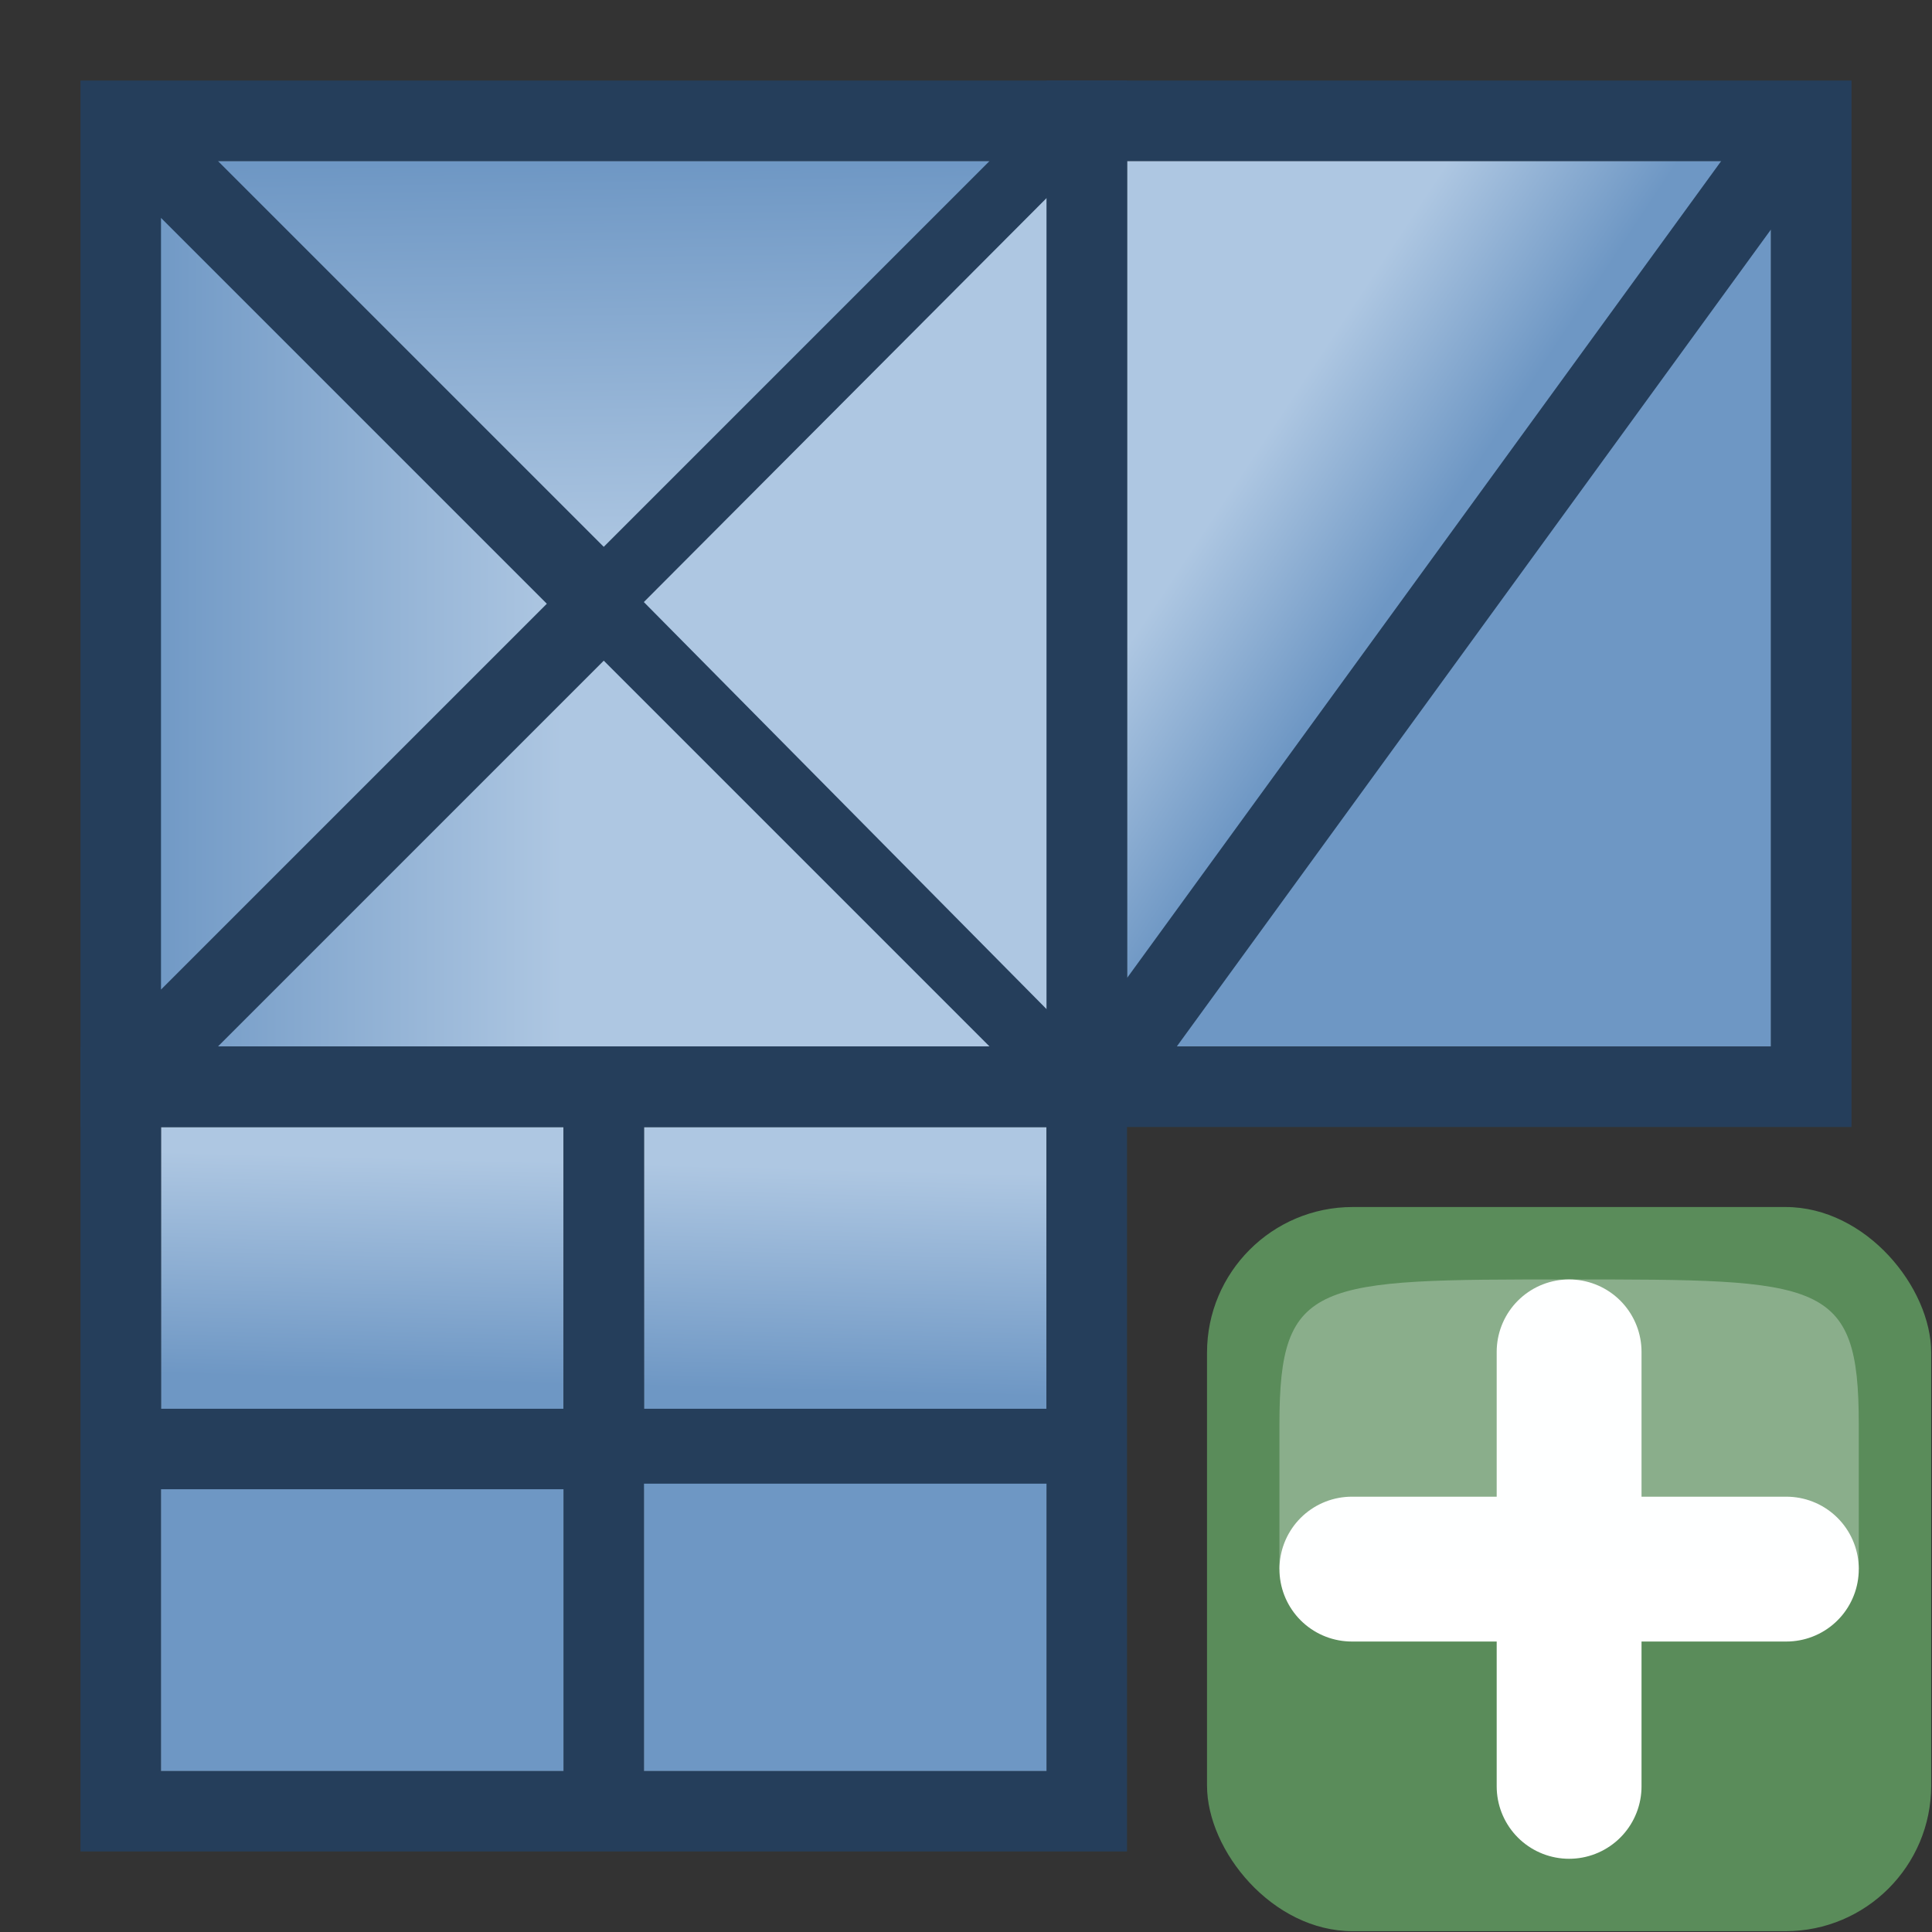 <svg xmlns="http://www.w3.org/2000/svg" xmlns:xlink="http://www.w3.org/1999/xlink" height="24" width="24"><rect width="100%" height="100%" fill="#333333" stroke="none"/><defs><linearGradient id="g"><stop stop-color="#aec7e2" offset="0"/><stop stop-color="#6e97c4" offset="1"/></linearGradient><linearGradient id="f"><stop stop-color="#aec7e2" offset="0"/><stop stop-color="#6e97c4" offset="1"/></linearGradient><linearGradient id="a"><stop stop-color="#6e97c4" offset="0"/><stop stop-color="#aec7e2" offset="1"/></linearGradient><linearGradient id="b"><stop stop-color="#6e97c4" offset="0"/><stop stop-color="#aec7e2" offset="1"/></linearGradient><linearGradient id="c"><stop stop-color="#6e97c4" offset="0"/><stop stop-color="#aec7e2" offset="1"/></linearGradient><linearGradient id="e"><stop stop-color="#6e97c4" offset="0"/><stop stop-color="#aec7e2" offset="1"/></linearGradient><linearGradient id="h"><stop offset="0" stop-color="#e7eff5"/><stop offset="1" stop-color="#6e97c4"/></linearGradient><linearGradient id="d"><stop offset="0" stop-color="#6e97c4"/><stop offset="1" stop-color="#e7eff5"/></linearGradient><linearGradient xlink:href="#a" id="o" x1="7.373" y1="10" x2="7.449" y2="15" gradientUnits="userSpaceOnUse"/><linearGradient xlink:href="#b" id="n" x1="1.729" y1="15.458" x2="7" y2="15.458" gradientUnits="userSpaceOnUse"/><linearGradient xlink:href="#c" id="m" x1="1.729" y1="15.458" x2="7" y2="15.458" gradientUnits="userSpaceOnUse"/><linearGradient xlink:href="#e" id="l" x1="18" y1="14.322" x2="16" y2="13" gradientUnits="userSpaceOnUse"/><linearGradient xlink:href="#d" id="k" x1="18" y1="14.322" x2="15.288" y2="12" gradientUnits="userSpaceOnUse"/><linearGradient xlink:href="#f" id="i" x1="4.53" y1="22.364" x2="4.458" y2="25.133" gradientUnits="userSpaceOnUse"/><linearGradient xlink:href="#g" id="j" x1="4.53" y1="22.364" x2="4.458" y2="25.133" gradientUnits="userSpaceOnUse"/><linearGradient xlink:href="#h" id="q" x1="4.53" y1="22.364" x2="4.458" y2="25.133" gradientUnits="userSpaceOnUse"/><linearGradient xlink:href="#h" id="p" gradientUnits="userSpaceOnUse" x1="4.53" y1="22.364" x2="4.458" y2="25.133"/></defs><path d="M2 22v3.569h5V22z" fill="url(#i)" transform="translate(0 -8)"/><path d="M8 22v3.569h5V22z" fill="url(#j)" transform="translate(0 -8)"/><path d="M22 21V10l-8 11z" fill="url(#k)" transform="translate(0 -8)"/><path d="M14 10v11l8-11z" fill="url(#l)" transform="translate(0 -8)"/><path d="M13 21l-5.479-5.46L2 21z" fill="url(#m)" transform="translate(0 -8)"/><path d="M1.727 21l5.461-5.479L1.728 10z" fill="url(#n)" transform="translate(0 -8)"/><path d="M2 10l5.479 5.46L13 10z" fill="url(#o)" transform="translate(0 -8)"/><g transform="translate(1.846 1.846) scale(.692)"><rect fill="#5a8c5a" height="13" rx="2.615" ry="2.615" width="13" x="19" y="19"/><path d="M21.6 25.5h7.8m-3.9 3.9v-7.8" fill="#fff" fill-rule="evenodd" stroke="#fff" stroke-width="2.6" stroke-linecap="round" stroke-linejoin="round" overflow="visible"/><path d="M20.3 25.5h10.4v-2.6c0-2.6-.65-2.6-5.2-2.6s-5.2 0-5.2 2.6v2.6z" fill="#fcffff" fill-rule="evenodd" opacity=".3"/></g><path d="M13 2L2 13M2 2l11 11M1.5 1.5h12v12h-12z" fill="none" stroke="#253e5b" stroke-linecap="round"/><path d="M13.46 2L7.998 7.479 13.46 13z" fill="#aec7e2"/><path d="M13.5 1.5h9v12h-9zm-12 12h12v9h-12zM22 2l-8 11m-6.5 1v8" fill="none" stroke="#253e5b" stroke-linecap="round"/><path d="M2 26.431V30h5v-3.569z" fill="url(#p)" transform="translate(0 -8)"/><path d="M13 18H2" fill="none" stroke="#253e5b" stroke-linecap="round"/><path d="M8 26.431V30h5v-3.569z" fill="url(#q)" transform="translate(0 -8)"/></svg>
